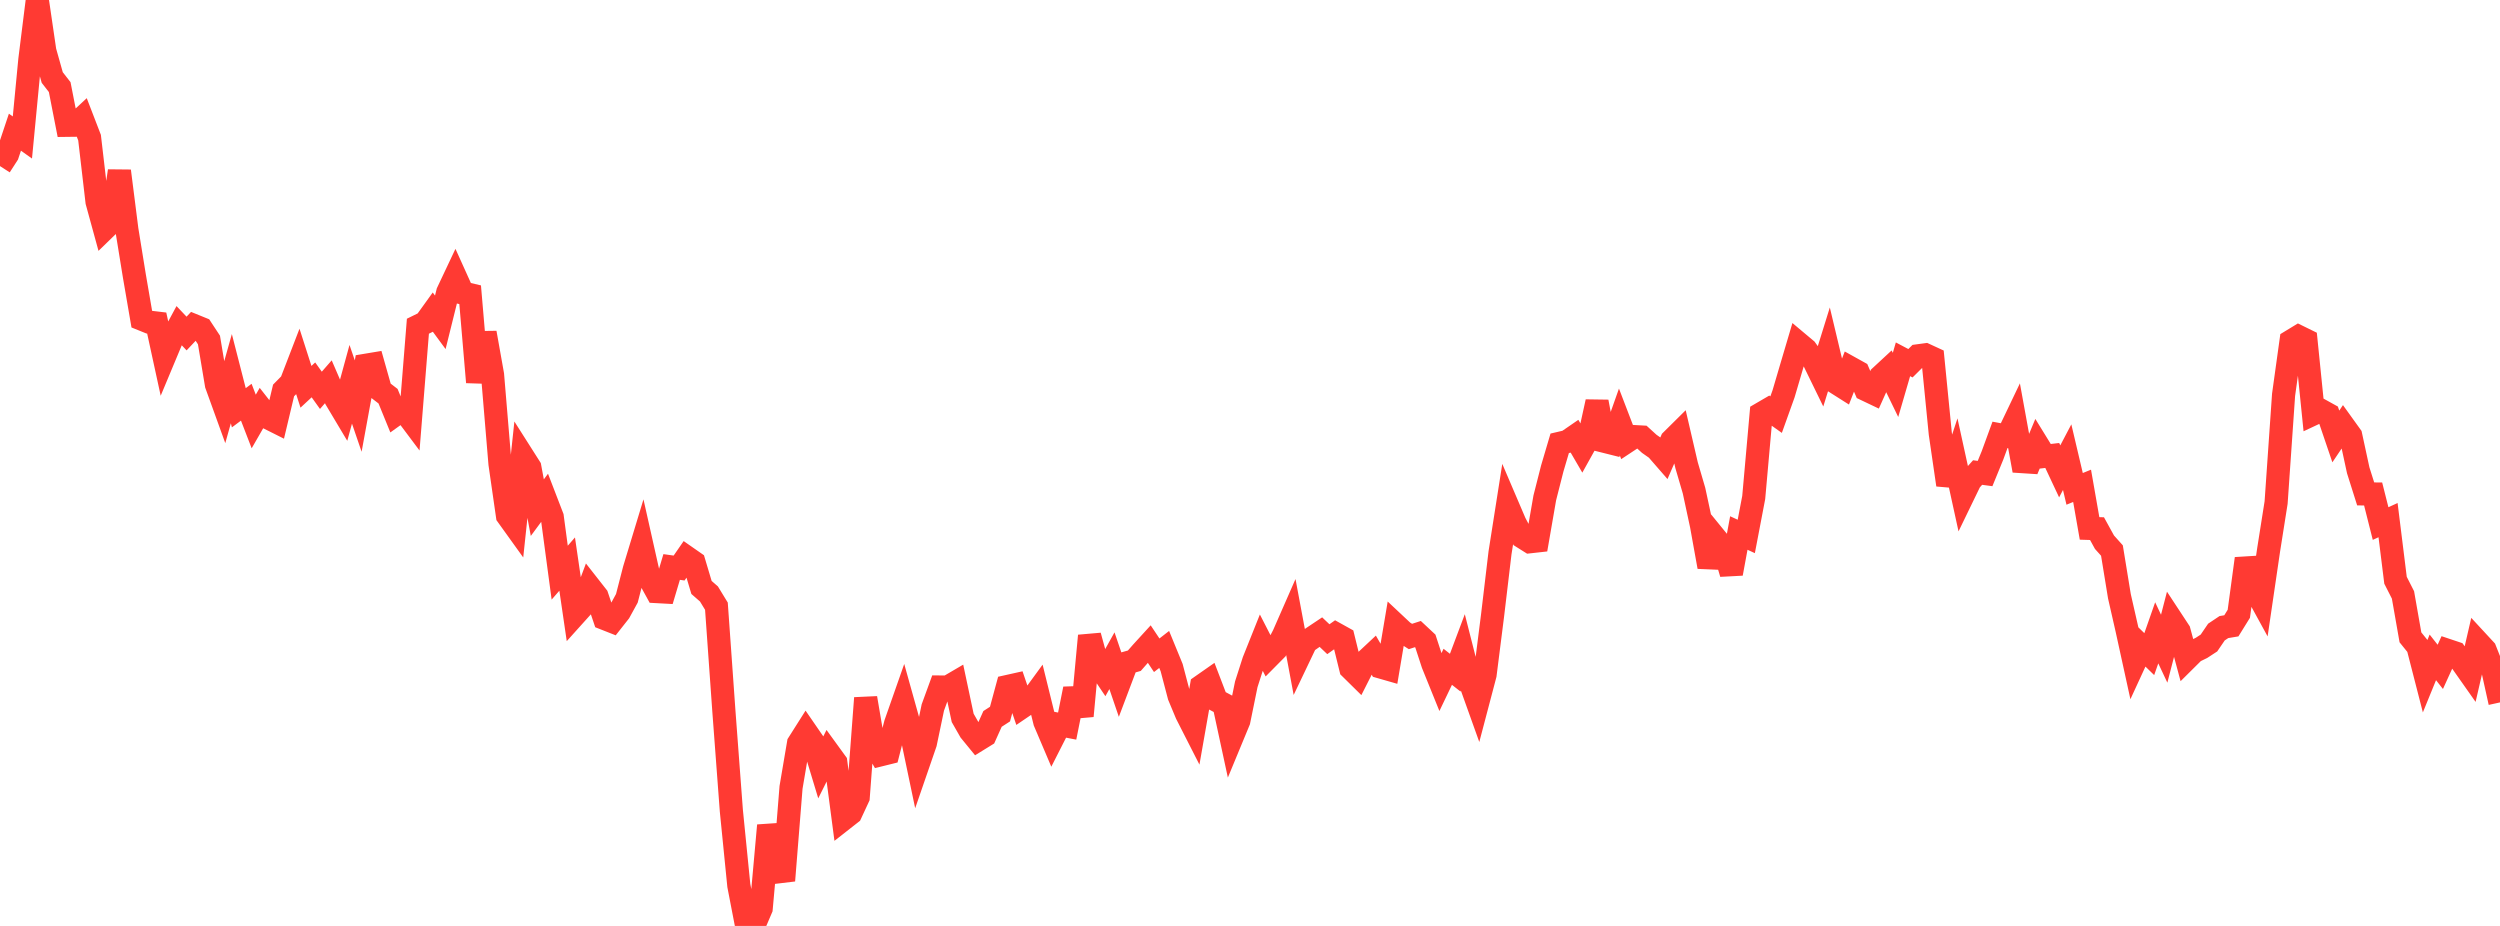 <?xml version="1.0" standalone="no"?>
<!DOCTYPE svg PUBLIC "-//W3C//DTD SVG 1.1//EN" "http://www.w3.org/Graphics/SVG/1.1/DTD/svg11.dtd">

<svg width="135" height="50" viewBox="0 0 135 50" preserveAspectRatio="none" 
  xmlns="http://www.w3.org/2000/svg"
  xmlns:xlink="http://www.w3.org/1999/xlink">


<polyline points="0.0, 8.969 0.403, 8.345 0.806, 7.138 1.209, 7.425 1.612, 3.226 2.015, 0.0 2.418, 2.752 2.821, 4.186 3.224, 4.704 3.627, 6.766 4.03, 6.761 4.433, 6.387 4.836, 7.433 5.239, 10.891 5.642, 12.361 6.045, 11.969 6.448, 9.233 6.851, 12.406 7.254, 14.89 7.657, 17.234 8.06, 17.397 8.463, 17.445 8.866, 19.297 9.269, 18.332 9.672, 17.585 10.075, 18.011 10.478, 17.583 10.881, 17.747 11.284, 18.359 11.687, 20.769 12.09, 21.884 12.493, 20.449 12.896, 22.02 13.299, 21.719 13.701, 22.761 14.104, 22.06 14.507, 22.575 14.91, 22.777 15.313, 21.084 15.716, 20.675 16.119, 19.629 16.522, 20.887 16.925, 20.513 17.328, 21.077 17.731, 20.616 18.134, 21.549 18.537, 22.224 18.94, 20.751 19.343, 21.928 19.746, 19.726 20.149, 19.659 20.552, 21.085 20.955, 21.395 21.358, 22.382 21.761, 22.093 22.164, 22.631 22.567, 17.615 22.97, 17.417 23.373, 16.857 23.776, 17.406 24.179, 15.782 24.582, 14.928 24.985, 15.821 25.388, 15.916 25.791, 20.638 26.194, 17.972 26.597, 20.235 27.0, 25.047 27.403, 27.846 27.806, 28.407 28.209, 24.606 28.612, 25.24 29.015, 27.413 29.418, 26.868 29.821, 27.915 30.224, 30.924 30.627, 30.46 31.03, 33.214 31.433, 32.766 31.836, 31.689 32.239, 32.203 32.642, 33.396 33.045, 33.555 33.448, 33.044 33.851, 32.309 34.254, 30.746 34.657, 29.417 35.06, 31.212 35.463, 31.945 35.866, 31.967 36.269, 30.617 36.672, 30.674 37.075, 30.09 37.478, 30.371 37.881, 31.722 38.284, 32.075 38.687, 32.735 39.09, 38.405 39.493, 43.779 39.896, 47.816 40.299, 49.901 40.701, 50.0 41.104, 49.058 41.507, 44.574 41.91, 46.328 42.313, 47.55 42.716, 42.519 43.119, 40.143 43.522, 39.507 43.925, 40.092 44.328, 41.425 44.731, 40.618 45.134, 41.173 45.537, 44.237 45.94, 43.921 46.343, 43.054 46.746, 37.694 47.149, 40.067 47.552, 40.758 47.955, 40.658 48.358, 39.084 48.761, 37.935 49.164, 39.377 49.567, 41.301 49.97, 40.132 50.373, 38.205 50.776, 37.099 51.179, 37.103 51.582, 36.867 51.985, 38.766 52.388, 39.473 52.791, 39.966 53.194, 39.717 53.597, 38.821 54.0, 38.561 54.403, 37.072 54.806, 36.982 55.209, 38.168 55.612, 37.894 56.015, 37.342 56.418, 38.976 56.821, 39.924 57.224, 39.131 57.627, 39.209 58.03, 37.198 58.433, 38.662 58.836, 34.331 59.239, 35.8 59.642, 36.4 60.045, 35.678 60.448, 36.86 60.851, 35.793 61.254, 35.679 61.657, 35.22 62.06, 34.779 62.463, 35.384 62.866, 35.07 63.269, 36.052 63.672, 37.583 64.075, 38.549 64.478, 39.34 64.881, 37.047 65.284, 36.765 65.687, 37.817 66.09, 38.033 66.493, 39.9 66.896, 38.926 67.299, 36.952 67.701, 35.697 68.104, 34.689 68.507, 35.475 68.91, 35.068 69.313, 34.294 69.716, 33.375 70.119, 35.528 70.522, 34.683 70.925, 34.403 71.328, 34.134 71.731, 34.517 72.134, 34.232 72.537, 34.456 72.94, 36.093 73.343, 36.49 73.746, 35.694 74.149, 35.317 74.552, 36.016 74.955, 36.132 75.358, 33.736 75.761, 34.114 76.164, 34.37 76.567, 34.24 76.97, 34.617 77.373, 35.852 77.776, 36.848 78.179, 36.007 78.582, 36.324 78.985, 35.251 79.388, 36.835 79.791, 37.96 80.194, 36.43 80.597, 33.248 81.0, 29.859 81.403, 27.294 81.806, 28.236 82.209, 29.001 82.612, 29.254 83.015, 29.209 83.418, 26.886 83.821, 25.302 84.224, 23.938 84.627, 23.844 85.03, 23.567 85.433, 24.259 85.836, 23.535 86.239, 21.697 86.642, 23.83 87.045, 23.931 87.448, 22.791 87.851, 23.843 88.254, 23.577 88.657, 23.599 89.06, 23.966 89.463, 24.249 89.866, 24.712 90.269, 23.783 90.672, 23.384 91.075, 25.121 91.478, 26.497 91.881, 28.373 92.284, 30.609 92.687, 29.12 93.09, 29.615 93.493, 30.973 93.896, 28.782 94.299, 28.968 94.701, 26.862 95.104, 22.339 95.507, 22.104 95.91, 22.39 96.313, 21.265 96.716, 19.896 97.119, 18.535 97.522, 18.873 97.925, 19.435 98.328, 20.261 98.731, 18.965 99.134, 20.656 99.537, 20.911 99.94, 19.875 100.343, 20.099 100.746, 21.033 101.149, 21.225 101.552, 20.328 101.955, 19.955 102.358, 20.785 102.761, 19.402 103.164, 19.615 103.567, 19.215 103.97, 19.16 104.373, 19.346 104.776, 23.418 105.179, 26.181 105.582, 24.958 105.985, 26.798 106.388, 25.966 106.791, 25.517 107.194, 25.571 107.597, 24.585 108.0, 23.482 108.403, 23.557 108.806, 22.714 109.209, 24.928 109.612, 24.954 110.015, 23.988 110.418, 24.643 110.821, 24.595 111.224, 25.454 111.627, 24.687 112.03, 26.399 112.433, 26.234 112.836, 28.534 113.239, 28.547 113.642, 29.279 114.045, 29.729 114.448, 32.196 114.851, 33.965 115.254, 35.805 115.657, 34.93 116.06, 35.323 116.463, 34.172 116.866, 35.03 117.269, 33.472 117.672, 34.085 118.075, 35.582 118.478, 35.182 118.881, 34.985 119.284, 34.722 119.687, 34.131 120.09, 33.862 120.493, 33.795 120.896, 33.145 121.299, 30.165 121.701, 31.694 122.104, 32.43 122.507, 29.687 122.91, 27.137 123.313, 21.32 123.716, 18.422 124.119, 18.177 124.522, 18.375 124.925, 22.349 125.328, 22.16 125.731, 22.383 126.134, 23.569 126.537, 22.97 126.94, 23.531 127.343, 25.394 127.746, 26.671 128.149, 26.675 128.552, 28.272 128.955, 28.087 129.358, 31.334 129.761, 32.125 130.164, 34.417 130.567, 34.916 130.97, 36.485 131.373, 35.498 131.776, 36.011 132.179, 35.125 132.582, 35.26 132.985, 35.826 133.388, 36.399 133.791, 34.656 134.194, 35.092 134.597, 36.108 135.0, 37.93" fill="none" stroke="#ff3a33" stroke-width="1.25"/>

</svg>